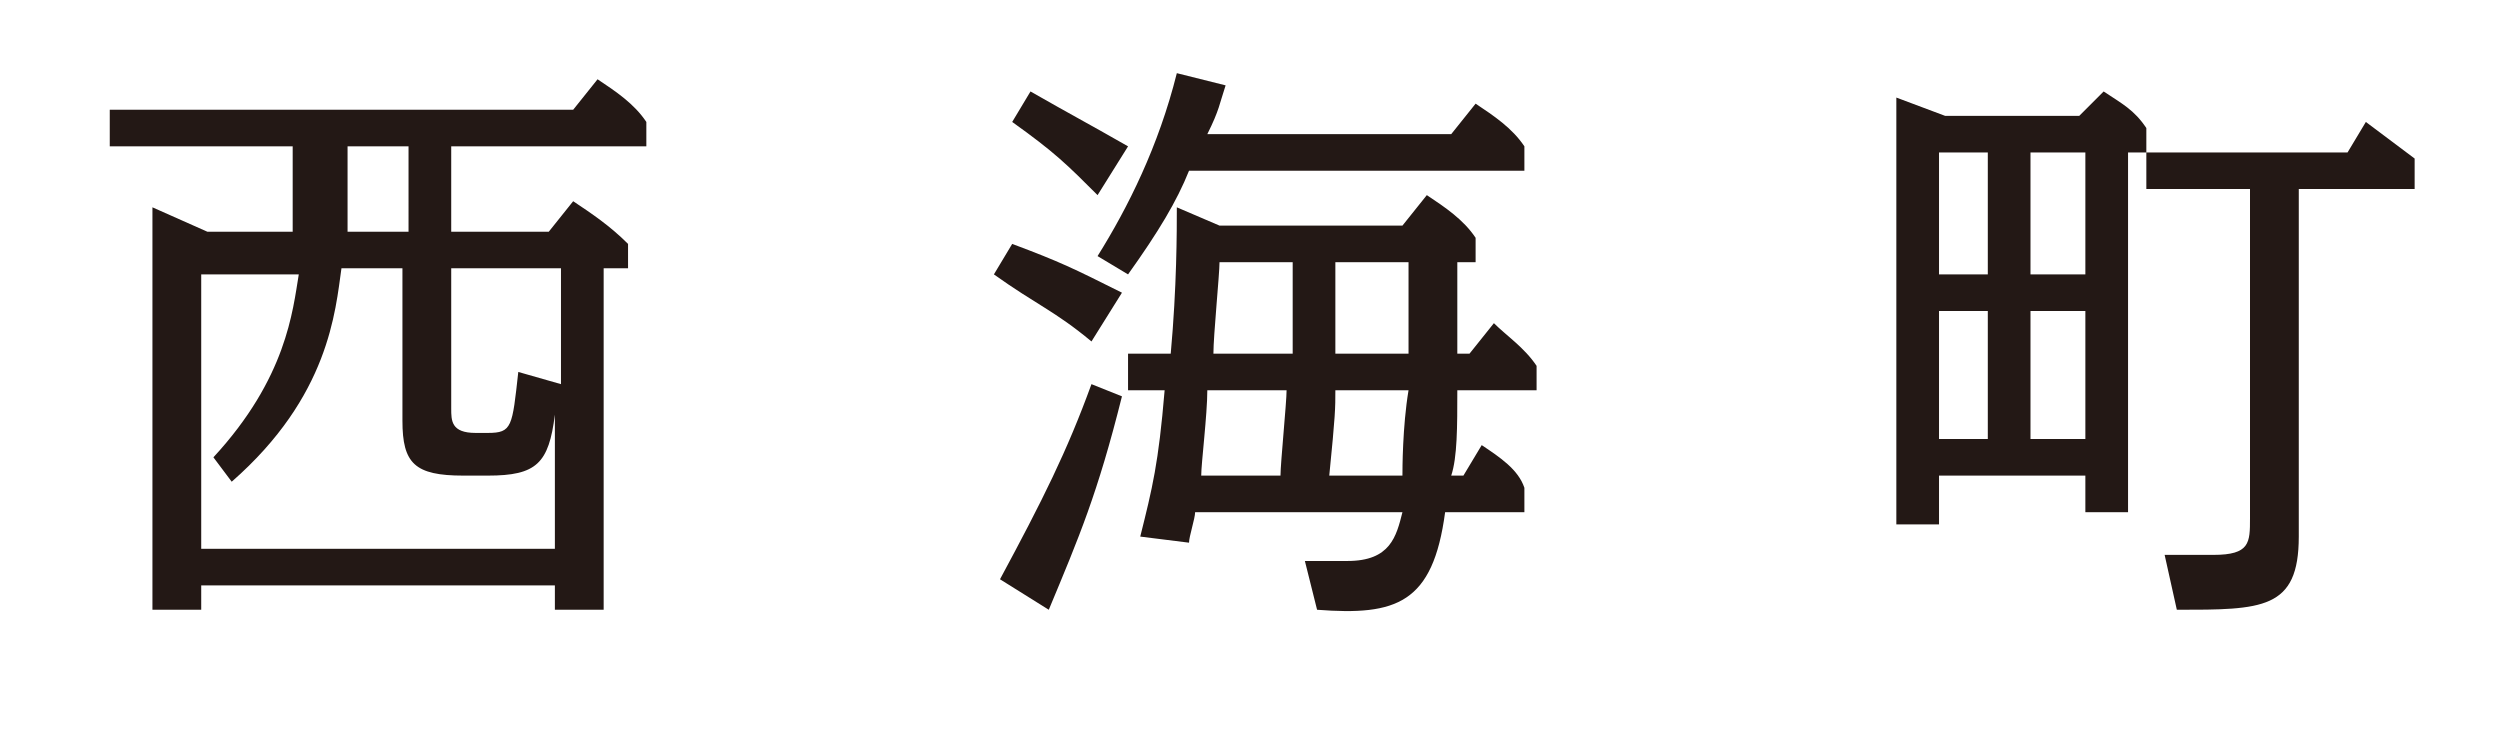 <?xml version="1.0" encoding="utf-8"?>
<!-- Generator: Adobe Illustrator 21.1.0, SVG Export Plug-In . SVG Version: 6.00 Build 0)  -->
<svg version="1.1" id="レイヤー_1" xmlns="http://www.w3.org/2000/svg" xmlns:xlink="http://www.w3.org/1999/xlink" x="0px"
	 y="0px" viewBox="0 0 41 12" style="enable-background:new 0 0 41 12;" xml:space="preserve">
<style type="text/css">
	.st0{fill:#231815;}
</style>
<g>
	<g>
		<path class="st0" d="M7.4,3.8H9l0.4-0.5C9.7,3.5,10,3.7,10.3,4v0.4H9.9v5.6H9.1V9.6H3.3v0.4H2.5V3.4l0.9,0.4h1.4
			c0-0.8,0-1.2,0-1.4h-3V1.8h7.6l0.4-0.5c0.3,0.2,0.6,0.4,0.8,0.7v0.4H7.4V3.8z M3.5,7.5c1.2-1.3,1.3-2.4,1.4-3H3.3V9h5.8V6.8
			c-0.1,0.8-0.3,1-1.1,1H7.6c-0.8,0-1-0.2-1-0.9V4.4h-1C5.5,5.1,5.4,6.5,3.8,7.9L3.5,7.5z M6.6,2.4H5.7c0,0.5,0,0.6,0,1.4h1V2.4z
			 M7.4,6.7c0,0.2,0,0.4,0.4,0.4H8c0.4,0,0.4-0.1,0.5-1l0.7,0.2V4.4H7.4V6.7z"/>
		<path class="st0" d="M17.9,5.6C17.3,5.1,17,5,16.3,4.5L16.6,4c0.8,0.3,1,0.4,1.8,0.8L17.9,5.6z M18.4,6.5C18,8.1,17.7,8.8,17.2,10
			l-0.8-0.5c0.7-1.3,1.1-2.1,1.5-3.2L18.4,6.5z M18,3.2c-0.5-0.5-0.7-0.7-1.4-1.2l0.3-0.5c0.7,0.4,0.9,0.5,1.6,0.9L18,3.2z
			 M20.1,1.4C20,1.7,20,1.8,19.8,2.2h4l0.4-0.5c0.3,0.2,0.6,0.4,0.8,0.7v0.4h-5.5c-0.2,0.5-0.5,1-1,1.7L18,4.2c0.5-0.8,1-1.8,1.3-3
			L20.1,1.4z M19.6,8.4c0,0.1-0.1,0.4-0.1,0.5l-0.8-0.1C18.9,8,19,7.6,19.1,6.4h-0.6V5.8h0.7c0.1-1.1,0.1-2,0.1-2.4L20,3.7H23
			l0.4-0.5c0.3,0.2,0.6,0.4,0.8,0.7v0.4h-0.3c0,0.6,0,0.9,0,1.5h0.2l0.4-0.5C24.7,5.5,25,5.7,25.2,6v0.4h-1.3c0,0.6,0,1.1-0.1,1.4
			H24l0.3-0.5C24.6,7.5,24.9,7.7,25,8v0.4h-1.3c-0.2,1.5-0.8,1.7-2.1,1.6l-0.2-0.8c0.2,0,0.5,0,0.7,0c0.7,0,0.8-0.4,0.9-0.8H19.6z
			 M19.8,6.4c0,0.4-0.1,1.2-0.1,1.4H21c0-0.2,0.1-1.2,0.1-1.4H19.8z M20,4.3c0,0.2-0.1,1.2-0.1,1.5h1.3c0-0.2,0-1.2,0-1.5H20z
			 M23,7.8c0-0.1,0-0.8,0.1-1.4h-1.2c0,0.3,0,0.4-0.1,1.4H23z M23.1,5.8c0-0.5,0-1,0-1.5h-1.2c0,0.1,0,1.1,0,1.5H23.1z"/>
		<path class="st0" d="M31.8,7.8v0.8h-0.7V1.6l0.8,0.3h2.2l0.4-0.4c0.3,0.2,0.5,0.3,0.7,0.6v0.4h3.3L38.8,2c0.4,0.3,0.4,0.3,0.8,0.6
			v0.5h-1.9v5.7c0,1.2-0.6,1.2-2,1.2l-0.2-0.9c0.6,0,0.8,0,0.8,0c0.6,0,0.6-0.2,0.6-0.6V3.1h-1.7V2.5h-0.3v5.9h-0.7V7.8H31.8z
			 M31.8,2.5v2h0.8v-2H31.8z M31.8,5.1v2.1h0.8V5.1H31.8z M34.2,4.5v-2h-0.9v2H34.2z M34.2,7.2V5.1h-0.9v2.1H34.2z"/>
	</g>
</g>
</svg>

